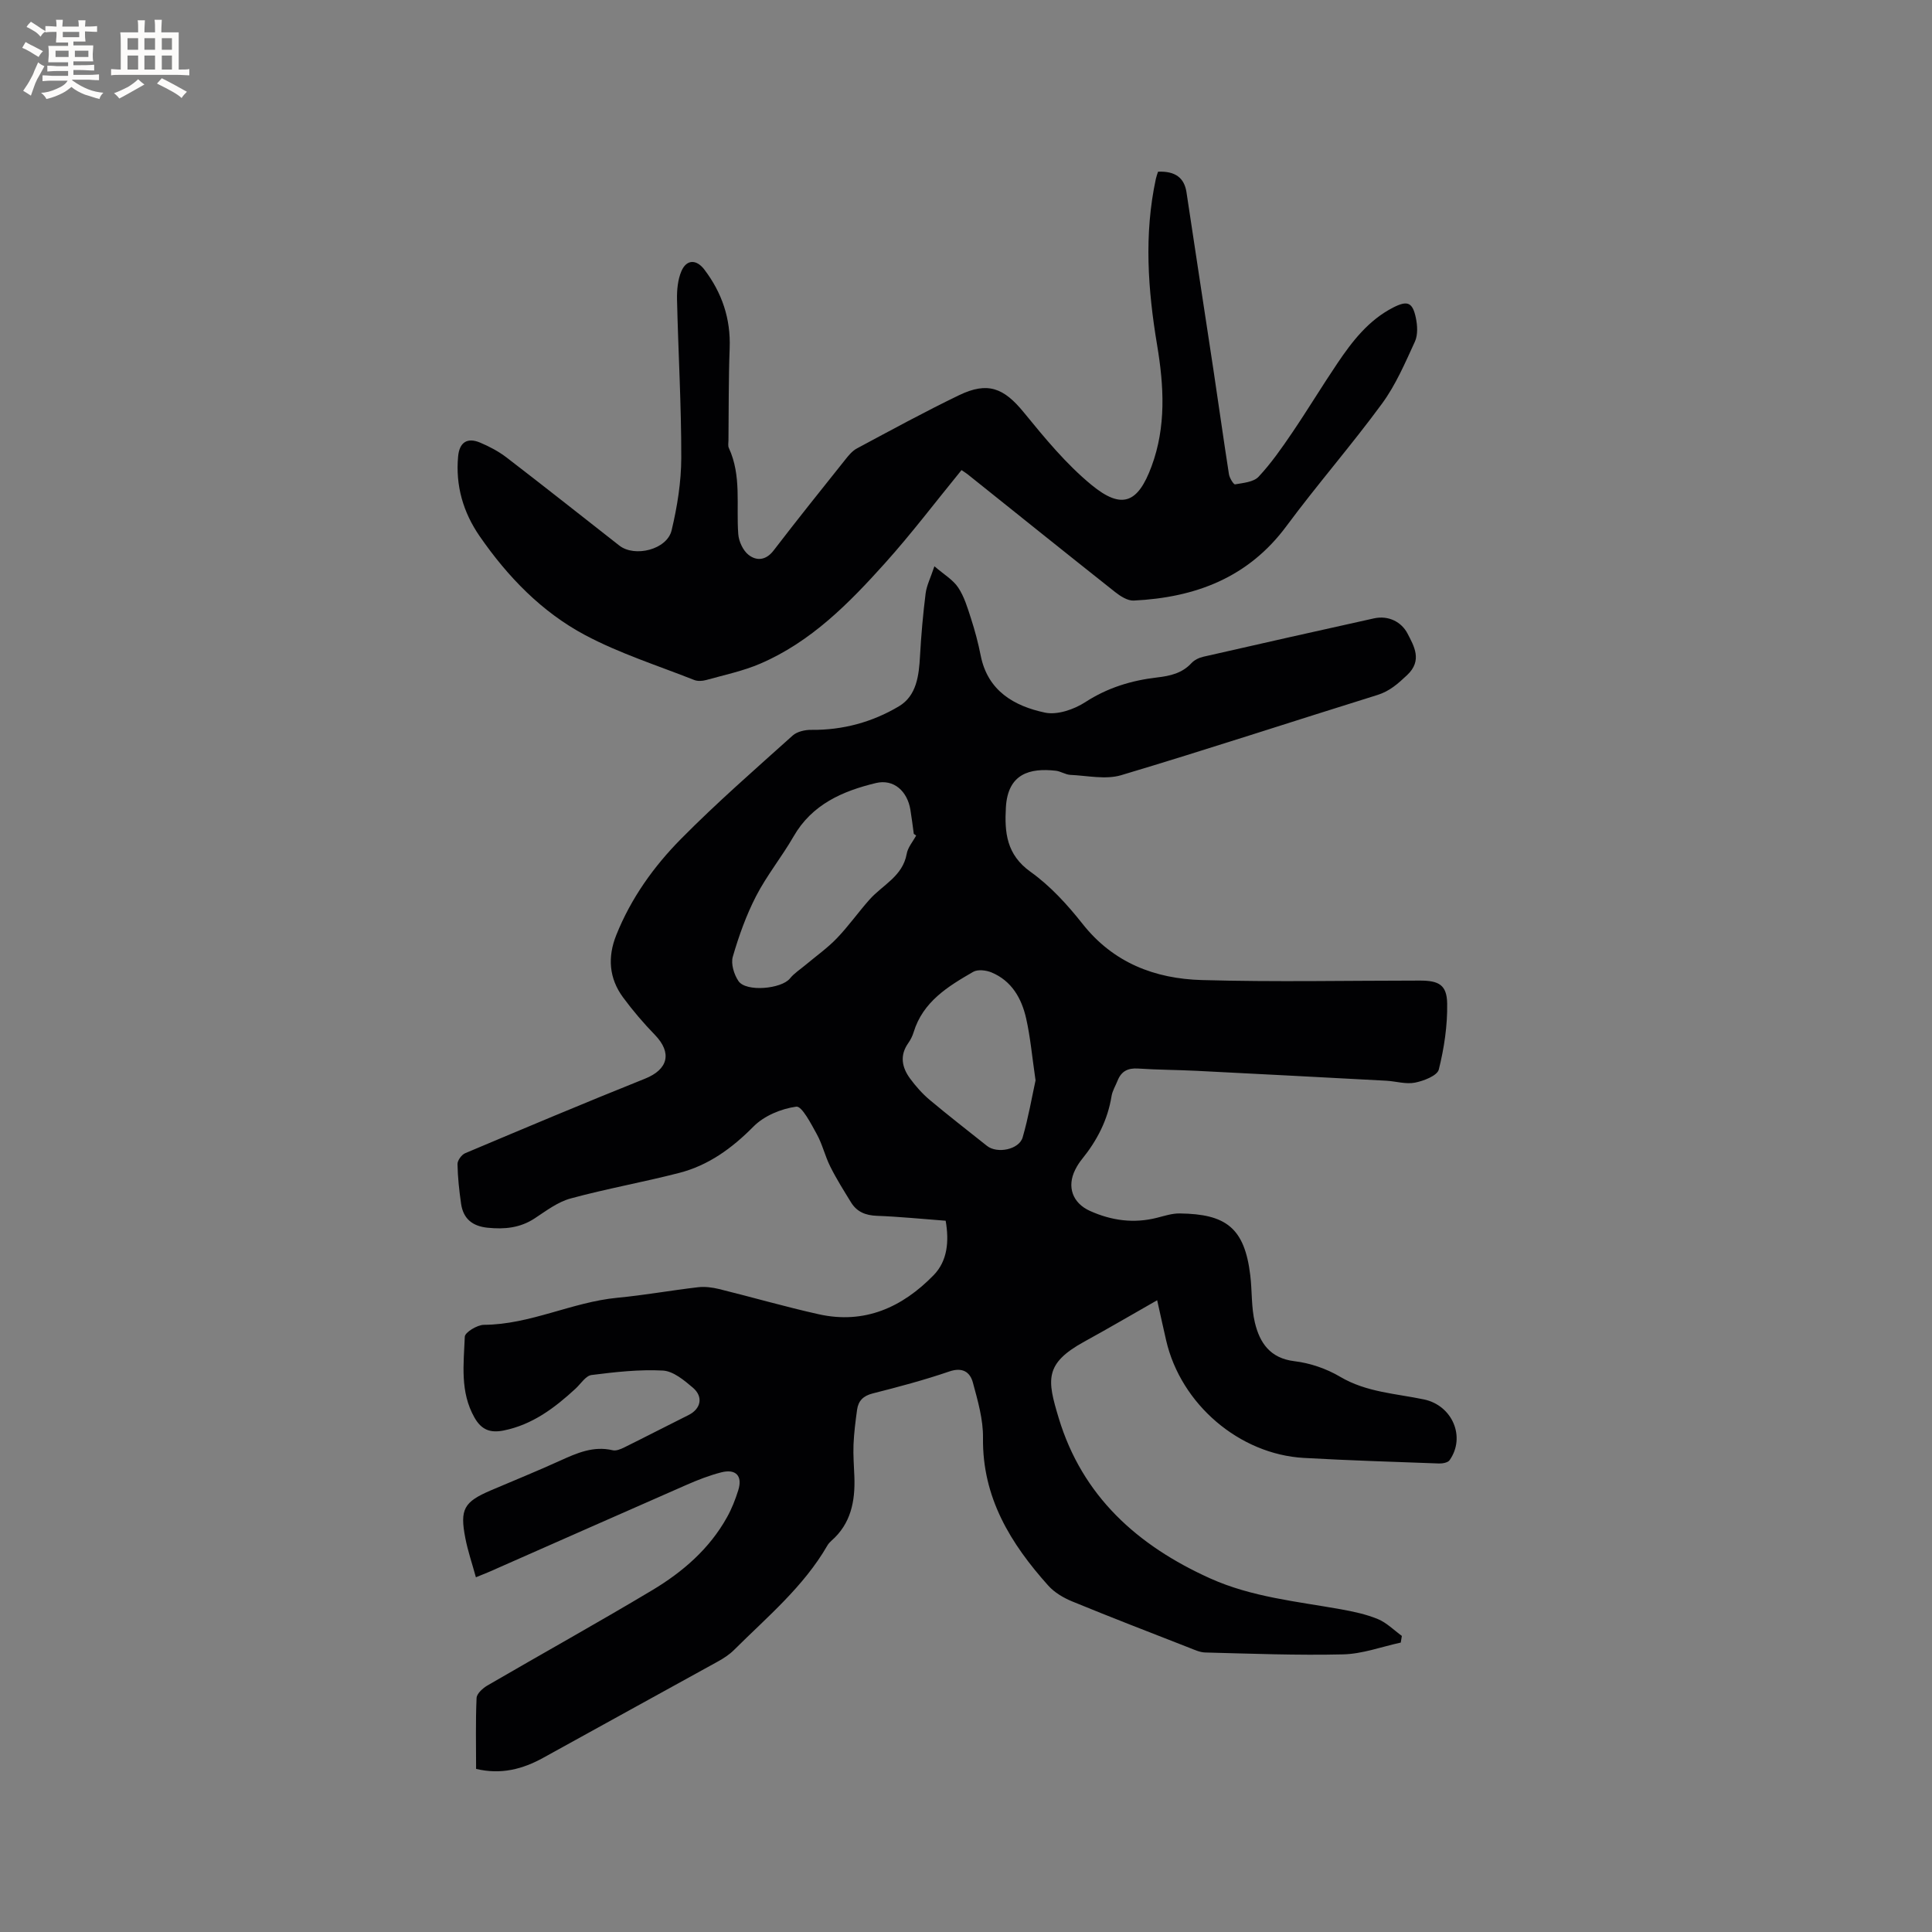 <svg enable-background="new 0 0 400 400" viewBox="0 0 400 400" xmlns="http://www.w3.org/2000/svg"><rect x="0" y="0" width="400" height="400" fill="#808080" stroke="none"/><path d="m98.53 326.56c-.79-2.88-1.68-5.47-2.19-8.12-1.16-5.98-.3-7.48 5.27-9.87 4.77-2.04 9.58-3.98 14.3-6.13 3.51-1.59 6.93-3.13 10.95-2.18.71.17 1.65-.23 2.37-.58 4.45-2.2 8.86-4.49 13.31-6.7 2.56-1.27 3.15-3.77.91-5.68-1.81-1.54-4.06-3.42-6.2-3.54-4.9-.26-9.87.3-14.77.92-1.21.15-2.23 1.82-3.31 2.82-4.33 3.99-8.93 7.47-14.9 8.67-2.71.54-4.56-.09-6.02-2.65-3.05-5.35-2.24-11.12-2.02-16.77.04-.91 2.57-2.45 3.96-2.46 9.59-.05 18.21-4.7 27.61-5.6 5.58-.53 11.12-1.53 16.7-2.18 1.43-.17 2.97.03 4.37.37 6.89 1.7 13.71 3.68 20.63 5.22 9.48 2.12 17.3-1.43 23.78-8.07 2.89-2.96 3.25-7 2.51-11.29-4.77-.36-9.51-.84-14.26-1.02-2.34-.09-4.13-.82-5.34-2.79-1.49-2.43-3.02-4.85-4.29-7.4-1.09-2.17-1.63-4.62-2.8-6.73-1.18-2.14-3.08-5.83-4.23-5.68-3.12.42-6.66 1.89-8.85 4.1-4.46 4.51-9.32 8.05-15.4 9.62-7.45 1.92-15.06 3.27-22.48 5.29-2.66.72-5.07 2.56-7.44 4.12-3.03 1.99-6.24 2.29-9.73 1.94-3.18-.32-5.06-1.87-5.51-4.98-.39-2.72-.69-5.46-.74-8.2-.01-.76.85-1.94 1.59-2.25 12.38-5.22 24.76-10.44 37.23-15.43 4.78-1.91 5.66-5.34 2.05-9.07-2.35-2.42-4.56-5.01-6.57-7.73-2.94-3.97-3.26-8.37-1.42-12.95 3.04-7.6 7.75-14.19 13.41-19.91 7.37-7.46 15.3-14.37 23.11-21.39.92-.82 2.56-1.19 3.86-1.17 6.53.07 12.66-1.61 18.15-4.89 3.65-2.18 4.13-6.37 4.35-10.42.24-4.32.62-8.64 1.16-12.93.2-1.62 1-3.17 1.82-5.63 1.98 1.71 3.85 2.79 4.92 4.4 1.26 1.89 1.94 4.2 2.65 6.4.81 2.51 1.5 5.08 2.01 7.67 1.45 7.34 6.92 10.47 13.31 11.83 2.55.54 6.02-.66 8.35-2.17 4.61-2.99 9.54-4.49 14.86-5.11 2.68-.31 5.17-.86 7.11-2.96.61-.66 1.58-1.13 2.47-1.33 11.76-2.69 23.53-5.33 35.31-7.94 3.06-.68 5.74.77 6.97 3.15 1.3 2.54 3.16 5.55-.1 8.6-1.89 1.77-3.58 3.31-6.14 4.11-17.69 5.5-35.29 11.3-53.04 16.6-3.22.96-7.01.1-10.53-.06-1.02-.05-2.01-.75-3.04-.86-5.34-.6-9.9.59-10.31 7.56-.3 5.21.11 9.81 5.1 13.37 4.08 2.91 7.62 6.79 10.75 10.75 6.38 8.1 15.01 11.39 24.72 11.66 15.05.43 30.12.11 45.17.11 3.88 0 5.55.88 5.62 4.72.08 4.57-.62 9.25-1.73 13.69-.32 1.28-3.12 2.36-4.94 2.72-1.89.37-3.96-.29-5.96-.4-13.1-.7-26.2-1.39-39.3-2.05-4.02-.2-8.05-.2-12.07-.47-2.11-.14-3.46.56-4.23 2.49-.43 1.08-1.08 2.12-1.26 3.24-.8 4.96-3.02 9.21-6.14 13.06-.53.65-.99 1.38-1.37 2.14-1.78 3.54-.57 6.91 3.03 8.54 4.48 2.02 9.1 2.65 13.92 1.42 1.54-.39 3.11-.91 4.67-.89 9.53.12 13.44 2.91 14.62 12.84.39 3.25.19 6.62.95 9.76 1 4.16 3.12 7.38 8.18 7.99 3.26.39 6.65 1.55 9.48 3.23 5.43 3.21 11.5 3.46 17.36 4.69 5.82 1.22 8.7 7.74 5.29 12.58-.35.5-1.44.7-2.18.68-9.32-.34-18.64-.63-27.95-1.15-13.41-.74-25.51-11.14-28.55-24.33-.57-2.47-1.11-4.94-1.86-8.32-5.26 2.99-10.12 5.85-15.07 8.56-8.35 4.58-7.7 7.94-5.32 15.82 4.89 16.21 16.33 26.43 31.34 33.2 8.63 3.89 17.95 4.77 27.11 6.41 2.59.47 5.23 1.03 7.65 2.03 1.82.76 3.31 2.29 4.95 3.48-.08.46-.15.92-.23 1.38-3.97.86-7.92 2.34-11.9 2.44-9.52.23-19.06-.15-28.59-.39-1.12-.03-2.24-.57-3.32-.99-8.08-3.16-16.19-6.28-24.21-9.58-1.8-.74-3.67-1.84-4.95-3.27-7.8-8.7-13.68-18.23-13.52-30.59.05-3.81-1.08-7.7-2.09-11.44-.59-2.2-2.15-3.25-4.89-2.31-5.2 1.78-10.54 3.2-15.87 4.55-1.96.5-2.96 1.53-3.22 3.36-.33 2.4-.64 4.82-.74 7.24-.09 2.22.1 4.45.18 6.67.18 5.05-.72 9.71-4.77 13.24-.32.28-.61.61-.82.97-4.94 8.55-12.46 14.79-19.32 21.62-.95.95-2.13 1.72-3.32 2.38-12.04 6.66-24.12 13.26-36.15 19.93-4.32 2.39-8.78 3.55-13.94 2.32 0-4.95-.12-9.82.1-14.68.04-.9 1.28-2.02 2.23-2.58 11.35-6.6 22.84-12.98 34.11-19.72 6.32-3.78 11.88-8.57 15.53-15.16.97-1.74 1.71-3.64 2.31-5.55.93-2.96-.49-4.49-3.54-3.7-2.45.63-4.84 1.56-7.16 2.58-13.09 5.73-26.15 11.53-39.23 17.29-1.3.61-2.66 1.14-4.39 1.85zm91.15-153.57c-.16-.12-.33-.23-.49-.35-.23-1.68-.43-3.36-.71-5.03-.63-3.78-3.42-6.38-7.13-5.49-6.87 1.65-13.23 4.4-17.05 11.06-2.42 4.21-5.53 8.03-7.75 12.33-2.05 3.97-3.58 8.26-4.83 12.56-.43 1.48.25 3.7 1.18 5.06 1.58 2.3 8.9 1.62 10.65-.55.9-1.11 2.18-1.91 3.29-2.85 2.16-1.81 4.49-3.46 6.43-5.48 2.42-2.52 4.44-5.4 6.76-8.01 2.7-3.03 6.86-4.8 7.69-9.45.23-1.34 1.28-2.54 1.96-3.8zm24.72 50.69c-.72-4.92-1.07-8.94-1.95-12.84-.94-4.14-2.99-7.77-7.17-9.51-1.11-.46-2.84-.67-3.79-.12-5.22 3.01-10.4 6.17-12.33 12.49-.24.8-.64 1.59-1.12 2.27-1.81 2.56-1.3 5.04.38 7.33 1.18 1.6 2.53 3.13 4.05 4.41 3.89 3.26 7.9 6.37 11.87 9.53 2.11 1.68 6.66.77 7.39-1.76 1.19-4.11 1.92-8.37 2.67-11.8z" fill="#010103"/><path d="m199.07 97.33c-5.37 6.57-10.35 13.16-15.86 19.29-7.45 8.3-15.31 16.27-25.8 20.78-3.56 1.53-7.44 2.34-11.2 3.39-.78.22-1.77.28-2.49-.01-7.57-2.99-15.41-5.48-22.56-9.28-8.99-4.78-16.05-12.09-21.85-20.48-3.41-4.94-5.03-10.48-4.46-16.54.27-2.89 1.87-3.97 4.56-2.84 1.93.81 3.84 1.83 5.5 3.1 7.82 6.01 15.55 12.13 23.31 18.21 3.19 2.5 9.88.84 10.83-3.15 1.17-4.9 1.99-10.01 2-15.04.02-10.91-.63-21.83-.88-32.74-.04-1.96.15-4.09.9-5.86 1.06-2.49 3.12-2.51 4.76-.35 3.65 4.81 5.47 10.16 5.24 16.28-.24 6.35-.18 12.72-.25 19.08-.01.53-.13 1.14.08 1.58 2.66 5.74 1.5 11.86 1.95 17.83.11 1.51.97 3.38 2.12 4.29 1.66 1.31 3.62 1.17 5.2-.9 4.84-6.31 9.81-12.52 14.77-18.73.71-.9 1.5-1.88 2.48-2.4 7-3.75 13.98-7.56 21.13-11.01 5.96-2.88 9.29-1.5 13.4 3.53 4.33 5.3 8.76 10.7 14.01 15.02 6.3 5.19 9.63 3.81 12.45-3.81 3.06-8.24 2.57-16.66 1.16-25.11-1.92-11.47-2.74-22.94-.26-34.44.11-.51.3-1 .45-1.47 3.58-.16 5.44 1.28 5.89 4.26 1.83 12.24 3.72 24.47 5.57 36.71 1.09 7.22 2.09 14.45 3.22 21.66.12.78.96 2.15 1.27 2.1 1.69-.3 3.84-.47 4.87-1.58 2.59-2.77 4.79-5.93 6.93-9.08 3.21-4.73 6.17-9.64 9.37-14.38 3.09-4.59 6.47-8.96 11.56-11.57 2.94-1.5 4.01-1.11 4.69 2.11.34 1.59.45 3.55-.19 4.95-2.02 4.4-3.97 8.97-6.81 12.84-6.33 8.63-13.39 16.72-19.76 25.32-7.94 10.74-18.93 14.83-31.65 15.45-1.25.06-2.74-.89-3.83-1.75-10.22-8.09-20.38-16.26-30.56-24.4-.44-.34-.89-.61-1.26-.86z" fill="#010103"/><g fill="#fcfbfa"><path d="m6.8 9.5c.6.3 1.3.7 2.1 1.1-.4.4-.7.8-.9 1.2-.7-.4-1.3-.8-1.8-1.1s-1.1-.6-1.6-.8c.2-.4.5-.8.7-1.2.4.2.8.5 1.5.8zm.9 6.9c-.3.6-.5 1.1-.7 1.7s-.4 1.1-.6 1.7c-.6-.4-1.1-.7-1.6-1 .7-1 1.2-1.8 1.5-2.4.3-.5.6-1.1.8-1.7.3-.6.5-1.2.8-1.8.3.3.8.6 1.3.8-.7 1.3-1.2 2.2-1.5 2.7zm.1-11c.4.3 1 .7 1.7 1.1-.5.2-.8.6-1.1 1.1-.5-.6-1-1-1.4-1.2s-.9-.6-1.5-.8c.2-.4.5-.7.9-1.1.5.3.9.6 1.4.9zm10.5 13.1c1 .4 2 .6 3.1.7-.4.4-.7.8-.8 1.3-.9-.2-1.9-.6-3-.9-1-.4-2-.9-2.8-1.6-.5.4-1.1.9-1.9 1.3s-1.9.9-3.3 1.2c-.1-.3-.5-.8-1.1-1.3 1 0 2.1-.3 3.2-.8 1.2-.5 1.9-1 2.3-1.7h-3.2c-.4 0-1 0-2 .1v-1.2c1 0 1.7.1 2 .1h3.3v-1h-2.3c-.2 0-.9 0-2 .1v-1.2c1.2 0 1.9.1 2 .1h2.3v-.8h-4.1c0-.7.1-1.2.1-1.6 0-.5 0-1.1-.1-1.8h4.1v-.7h-2.5c0-.6.1-1.1.1-1.6v-.6h-.5c-.4 0-1 0-1.8.1v-1.3c1.2 0 1.9.1 2.1.1h.2c0-.3 0-.8-.1-1.4h1.4c0 .6-.1 1-.1 1.4h3.4c0-.4 0-.8-.1-1.3h1.5c0 .4-.1.9-.1 1.3.7 0 1.5 0 2.5-.1v1.2c-1 0-1.8-.1-2.5-.1v.6c0 .3 0 .8.1 1.5h-2.5v.8h4.1c0 .7-.1 1.3-.1 1.8s0 1 .1 1.5h-4.1v.8h1.4c.8 0 1.8 0 2.9-.1v1.2c-1 0-1.9-.1-2.8-.1h-1.5v1h3.2c.3 0 1 0 2.1-.1v1.2c-1.1 0-1.8-.1-2.1-.1h-3.4l-.1.1c1.4 1 2.4 1.5 3.4 1.9zm-4.1-6.7v-1.3h-2.7v1.3zm2.2-4.1v-1.1h-3.4v1.1zm1.9 4.1v-1.3h-2.8v1.3z"/><path d="m37 6.7v2.3 5.4c1 0 1.8 0 2.2-.1v1.3c-.6 0-1.5-.1-2.5-.1h-11.9c-.7 0-1.3 0-1.8.1v-1.3c.5 0 1.1.1 2 .1v-5.2c0-1 0-1.8-.1-2.5h3.7c0-1.3 0-2.1-.1-2.5h1.5c0 .4-.1 1.3-.1 2.5h2.2c0-1.2 0-2.1-.1-2.6h1.5c0 .4-.1 1.3-.1 2.6zm-12.3 13.7c-.3-.4-.7-.8-1.1-1.1 1.1-.4 2.1-.9 2.9-1.3.8-.5 1.5-1 2.1-1.6.4.4.9.8 1.3 1.1-2.5 1.4-4.2 2.4-5.2 2.9zm3.9-10.1v-2.4h-2.2v2.4zm0 4.1v-2.9h-2.2v2.9zm3.5-4.1v-2.4h-2.2v2.4zm0 4.1v-2.9h-2.2v2.9zm.4 2.9 1-1.1c.6.3 1.4.7 2.5 1.3s2 1.1 2.7 1.5c-.4.4-.8.8-1.1 1.3-.8-.8-2.5-1.7-5.1-3zm3.1-7v-2.4h-2.1v2.4zm0 4.1v-2.9h-2.1v2.9z"/></g></svg>